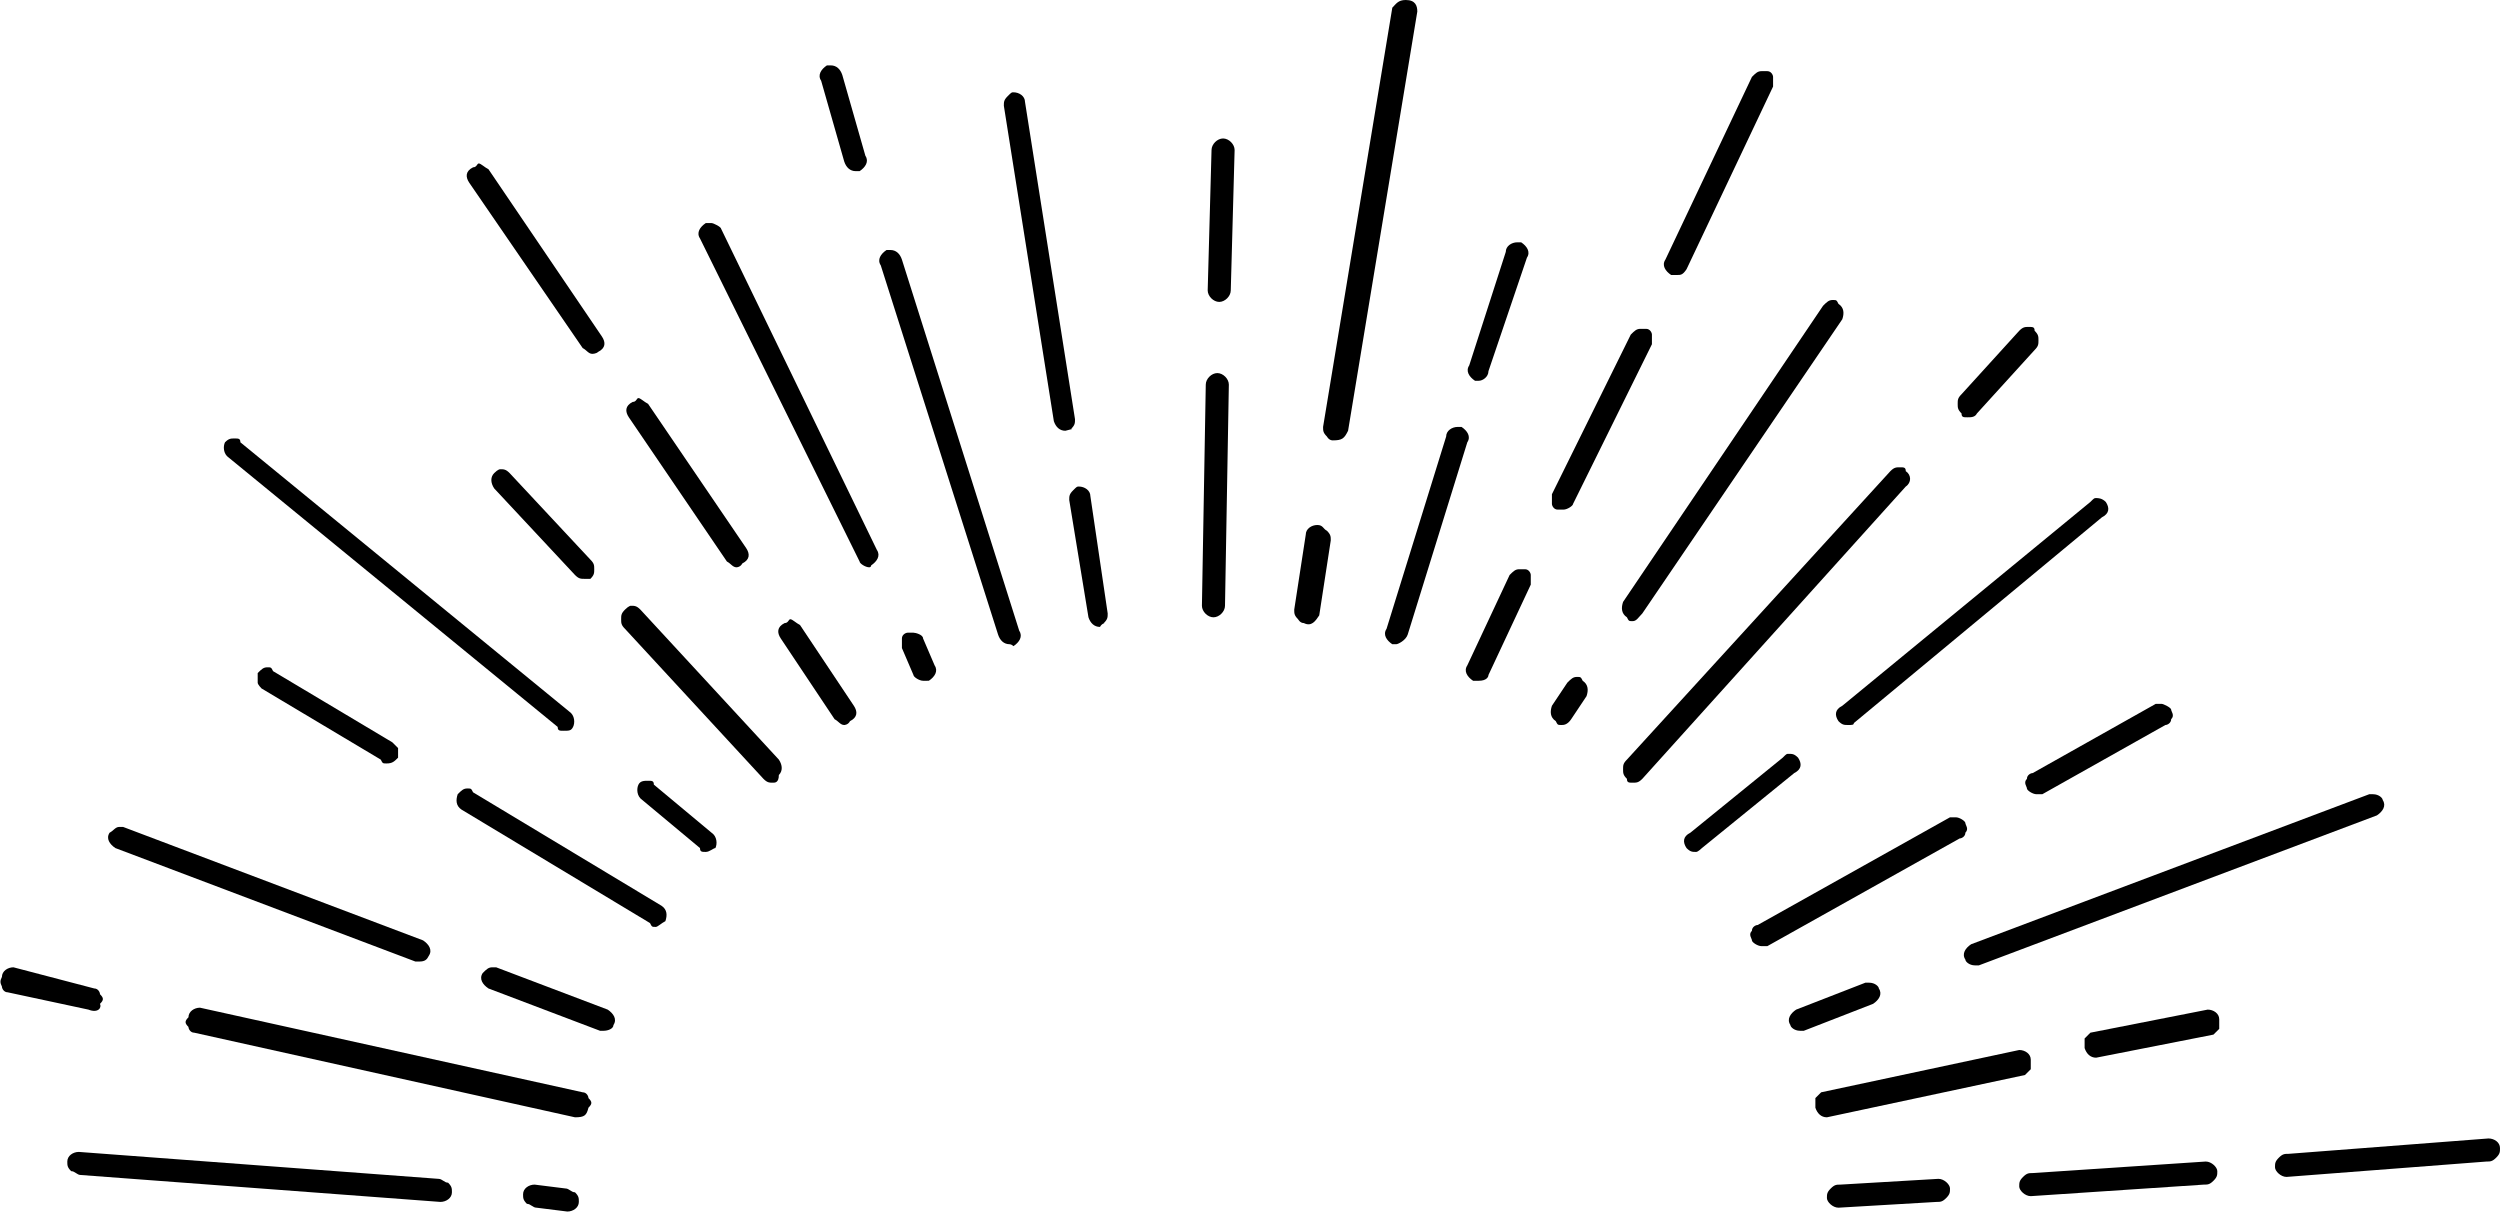 <?xml version="1.0" encoding="utf-8"?>
<svg xmlns="http://www.w3.org/2000/svg" xmlns:xlink="http://www.w3.org/1999/xlink" version="1.1" id="design" x="0px" y="0px" width="130px" height="63px" viewBox="0 0 130 63" style="enable-background:new 0 0 130 63;">
<g>
	<path d="M4.2,61.1c-0.2,0-0.3-0.2-0.5-0.2c-0.2-0.2-0.2-0.3-0.2-0.5c0-0.3,0.3-0.5,0.6-0.5l18.7,1.4c0.2,0,0.3,0.2,0.5,0.2&#xD;&#xA;		c0.2,0.2,0.2,0.3,0.2,0.5c0,0.3-0.3,0.5-0.6,0.5L4.2,61.1z"/>
	<path d="M27.9,62.8c-0.2,0-0.3-0.2-0.5-0.2c-0.2-0.2-0.2-0.3-0.2-0.5c0-0.3,0.3-0.5,0.6-0.5l1.6,0.2c0.2,0,0.3,0.2,0.5,0.2&#xD;&#xA;		c0.2,0.2,0.2,0.3,0.2,0.5c0,0.3-0.3,0.5-0.6,0.5L27.9,62.8z"/>
	<path d="M29.9,58.1l-19.8-4.4c-0.2,0-0.3-0.2-0.3-0.3c-0.2-0.2-0.2-0.3,0-0.5c0-0.3,0.3-0.5,0.6-0.5l19.9,4.4&#xD;&#xA;		c0.2,0,0.3,0.2,0.3,0.3c0.2,0.2,0.2,0.3,0,0.5C30.5,58,30.4,58.1,29.9,58.1C30,58.1,29.9,58.1,29.9,58.1z"/>
	<path d="M4.6,52.5l-4.2-0.9c-0.2,0-0.3-0.2-0.3-0.3C0,51.1,0,51,0.1,50.8c0-0.3,0.3-0.5,0.6-0.5l4.2,1.1c0.2,0,0.3,0.2,0.3,0.3&#xD;&#xA;		c0.2,0.2,0.2,0.3,0,0.5C5.3,52.4,5.1,52.7,4.6,52.5C4.8,52.7,4.6,52.5,4.6,52.5z"/>
	<path d="M21.8,50h-0.2L6,44.1c-0.3-0.2-0.5-0.5-0.3-0.8C5.9,43.2,6,43,6.2,43h0.2l15.6,5.9c0.3,0.2,0.5,0.5,0.3,0.8&#xD;&#xA;		C22.2,49.9,22.1,50,21.8,50z"/>
	<path d="M31.4,53.6h-0.2l-5.8-2.2c-0.3-0.2-0.5-0.5-0.3-0.8c0.2-0.2,0.3-0.3,0.5-0.3h0.2l5.8,2.2c0.3,0.2,0.5,0.5,0.3,0.8&#xD;&#xA;		C31.9,53.5,31.6,53.6,31.4,53.6z"/>
	<g>
		<path d="M20.1,39.7c-0.2,0-0.2,0-0.3-0.2l-6.2-3.7c0,0-0.2-0.2-0.2-0.3s0-0.3,0-0.5c0.2-0.2,0.3-0.3,0.5-0.3s0.2,0,0.3,0.2&#xD;&#xA;			l6.2,3.7c0.2,0.2,0.2,0.2,0.3,0.3c0,0.2,0,0.3,0,0.5C20.5,39.6,20.4,39.7,20.1,39.7z"/>
		<path d="M34.1,48.2c-0.2,0-0.2,0-0.3-0.2L24,42.1c-0.3-0.2-0.3-0.5-0.2-0.8c0.2-0.2,0.3-0.3,0.5-0.3s0.2,0,0.3,0.2l9.8,5.9&#xD;&#xA;			c0.3,0.2,0.3,0.5,0.2,0.8C34.4,48,34.2,48.2,34.1,48.2z"/>
		<path d="M29.3,38c-0.2,0-0.3,0-0.3-0.2l-17.1-14c-0.3-0.2-0.3-0.6-0.2-0.8c0.2-0.2,0.3-0.2,0.5-0.2c0.2,0,0.3,0,0.3,0.2l17.1,14&#xD;&#xA;			c0.3,0.2,0.3,0.6,0.2,0.8C29.7,38,29.6,38,29.3,38z"/>
		<path d="M36.7,44.3c-0.2,0-0.3,0-0.3-0.2l-3-2.5c-0.3-0.2-0.3-0.6-0.2-0.8s0.3-0.2,0.5-0.2c0.2,0,0.3,0,0.3,0.2l3,2.5&#xD;&#xA;			c0.3,0.2,0.3,0.6,0.2,0.8C37.1,44.1,36.9,44.3,36.7,44.3z"/>
		<path d="M40.2,40.7c-0.2,0-0.3,0-0.5-0.2l-7.2-7.8c-0.2-0.2-0.2-0.3-0.2-0.5c0-0.2,0-0.3,0.2-0.5s0.3-0.2,0.3-0.2&#xD;&#xA;			c0.2,0,0.3,0,0.5,0.2l7.2,7.8c0.2,0.3,0.2,0.6,0,0.8C40.5,40.7,40.3,40.7,40.2,40.7z"/>
		<path d="M30.4,30.1c-0.2,0-0.3,0-0.5-0.2l-4.2-4.5c-0.2-0.3-0.2-0.6,0-0.8s0.3-0.2,0.3-0.2c0.2,0,0.3,0,0.5,0.2l4.2,4.5&#xD;&#xA;			c0.2,0.2,0.2,0.3,0.2,0.5c0,0.2,0,0.3-0.2,0.5C30.7,30.1,30.5,30.1,30.4,30.1z"/>
		<path d="M30.8,18.4c-0.2,0-0.3-0.2-0.5-0.3l-5.9-8.6c-0.2-0.3-0.2-0.6,0.2-0.8c0.2,0,0.2-0.2,0.3-0.2s0.3,0.2,0.5,0.3l5.9,8.7&#xD;&#xA;			c0.2,0.3,0.2,0.6-0.2,0.8C31,18.4,30.8,18.4,30.8,18.4z"/>
		<path d="M43.9,37.7c-0.2,0-0.3-0.2-0.5-0.3l-2.8-4.2c-0.2-0.3-0.2-0.6,0.2-0.8c0.2,0,0.2-0.2,0.3-0.2s0.3,0.2,0.5,0.3l2.8,4.2&#xD;&#xA;			c0.2,0.3,0.2,0.6-0.2,0.8C44.1,37.7,43.9,37.7,43.9,37.7z"/>
		<path d="M38.3,29.5c-0.2,0-0.3-0.2-0.5-0.3l-5.1-7.5c-0.2-0.3-0.2-0.6,0.2-0.8c0.2,0,0.2-0.2,0.3-0.2s0.3,0.2,0.5,0.3l5.1,7.5&#xD;&#xA;			c0.2,0.3,0.2,0.6-0.2,0.8C38.5,29.5,38.3,29.5,38.3,29.5z"/>
		<path d="M45.2,29.5c-0.2,0-0.5-0.2-0.5-0.3l-8.3-16.8c-0.2-0.3,0-0.6,0.3-0.8c0.2,0,0.2,0,0.3,0s0.5,0.2,0.5,0.3l8.1,16.7&#xD;&#xA;			c0.2,0.3,0,0.6-0.3,0.8C45.3,29.5,45.2,29.5,45.2,29.5z"/>
		<path d="M48,35.4c-0.2,0-0.5-0.2-0.5-0.3l-0.6-1.4c0-0.2,0-0.3,0-0.5c0-0.2,0.2-0.3,0.3-0.3s0.2,0,0.3,0S48,33,48,33.2l0.6,1.4&#xD;&#xA;			c0.2,0.3,0,0.6-0.3,0.8C48.3,35.4,48.1,35.4,48,35.4z"/>
		<path d="M52.5,33.5c-0.3,0-0.5-0.2-0.6-0.5l-6.1-19.2c-0.2-0.3,0-0.6,0.3-0.8h0.2c0.3,0,0.5,0.2,0.6,0.5l6.1,19.3&#xD;&#xA;			c0.2,0.3,0,0.6-0.3,0.8C52.6,33.5,52.5,33.5,52.5,33.5z"/>
		<path d="M44.5,8.9c-0.3,0-0.5-0.2-0.6-0.5l-1.2-4.2c-0.2-0.3,0-0.6,0.3-0.8h0.2c0.3,0,0.5,0.2,0.6,0.5L45,8.1&#xD;&#xA;			c0.2,0.3,0,0.6-0.3,0.8C44.7,8.9,44.7,8.9,44.5,8.9z"/>
		<path d="M55.4,22.4c-0.3,0-0.5-0.2-0.6-0.5L52.2,5.5c0-0.2,0-0.3,0.2-0.5c0.2-0.2,0.2-0.2,0.3-0.2l0,0c0.3,0,0.6,0.2,0.6,0.5&#xD;&#xA;			l2.6,16.5c0,0.2,0,0.3-0.2,0.5C55.8,22.3,55.8,22.3,55.4,22.4L55.4,22.4z"/>
		<path d="M57.2,32.6c-0.3,0-0.5-0.2-0.6-0.5L55.6,26c0-0.2,0-0.3,0.2-0.5c0.2-0.2,0.2-0.2,0.3-0.2l0,0c0.3,0,0.6,0.2,0.6,0.5&#xD;&#xA;			l0.9,6.1c0,0.2,0,0.3-0.2,0.5C57.5,32.4,57.3,32.4,57.2,32.6L57.2,32.6z"/>
	</g>
	<g>
		<path d="M63.4,15.7c-0.3,0-0.6-0.3-0.6-0.6l0.2-7.3c0-0.3,0.3-0.6,0.6-0.6c0.3,0,0.6,0.3,0.6,0.6L64,15.1&#xD;&#xA;			C64,15.4,63.7,15.7,63.4,15.7L63.4,15.7z"/>
		<path d="M63.1,32.1c-0.3,0-0.6-0.3-0.6-0.6l0.2-11.5c0-0.3,0.3-0.6,0.6-0.6c0.3,0,0.6,0.3,0.6,0.6l-0.2,11.5&#xD;&#xA;			C63.7,31.8,63.4,32.1,63.1,32.1L63.1,32.1z"/>
		<path d="M69.3,22.9c-0.2,0-0.3-0.2-0.3-0.2c-0.2-0.2-0.2-0.3-0.2-0.5l3.6-21.8C72.6,0.2,72.7,0,73.1,0c0.5,0,0.6,0.3,0.6,0.6&#xD;&#xA;			l-3.6,21.8C69.9,22.8,69.8,22.9,69.3,22.9L69.3,22.9z"/>
		<path d="M67.8,32.4c-0.2,0-0.3-0.2-0.3-0.2c-0.2-0.2-0.2-0.3-0.2-0.5l0.6-3.9c0-0.3,0.3-0.5,0.6-0.5c0.3,0,0.3,0.2,0.5,0.3&#xD;&#xA;			c0.2,0.2,0.2,0.3,0.2,0.5l-0.6,3.9C68.4,32.3,68.2,32.6,67.8,32.4L67.8,32.4z"/>
		<path d="M72.6,33.5h-0.2c-0.3-0.2-0.5-0.5-0.3-0.8l3.1-10c0-0.3,0.3-0.5,0.6-0.5H76c0.3,0.2,0.5,0.5,0.3,0.8l-3.1,10&#xD;&#xA;			C73.1,33.3,72.7,33.5,72.6,33.5z"/>
		<path d="M76.9,19.8h-0.2c-0.3-0.2-0.5-0.5-0.3-0.8l1.9-5.9c0-0.3,0.3-0.5,0.6-0.5h0.2c0.3,0.2,0.5,0.5,0.3,0.8l-2,5.9&#xD;&#xA;			C77.4,19.6,77.1,19.8,76.9,19.8z"/>
		<path d="M87.2,14.3c-0.2,0-0.2,0-0.3,0c-0.3-0.2-0.5-0.5-0.3-0.8l4.5-9.5c0.2-0.2,0.3-0.3,0.5-0.3c0.2,0,0.2,0,0.3,0&#xD;&#xA;			c0.2,0,0.3,0.2,0.3,0.3c0,0.2,0,0.3,0,0.5L87.7,14C87.5,14.3,87.4,14.3,87.2,14.3z"/>
		<path d="M76.9,35.4c-0.2,0-0.2,0-0.3,0c-0.3-0.2-0.5-0.5-0.3-0.8l2.2-4.7c0.2-0.2,0.3-0.3,0.5-0.3s0.2,0,0.3,0&#xD;&#xA;			c0.2,0,0.3,0.2,0.3,0.3c0,0.2,0,0.3,0,0.5l-2.2,4.7C77.4,35.2,77.3,35.4,76.9,35.4z"/>
		<path d="M81.3,26.5c-0.2,0-0.2,0-0.3,0c-0.2,0-0.3-0.2-0.3-0.3s0-0.3,0-0.5l4.1-8.3c0.2-0.2,0.3-0.3,0.5-0.3s0.2,0,0.3,0&#xD;&#xA;			c0.2,0,0.3,0.2,0.3,0.3c0,0.2,0,0.3,0,0.5l-4.1,8.3C81.8,26.3,81.5,26.5,81.3,26.5z"/>
		<path d="M84.9,32.3c-0.2,0-0.2,0-0.3-0.2c-0.3-0.2-0.3-0.5-0.2-0.8l10.4-15.4c0.2-0.2,0.3-0.3,0.5-0.3s0.2,0,0.3,0.2&#xD;&#xA;			c0.3,0.2,0.3,0.5,0.2,0.8L85.4,31.9C85.2,32.1,85.1,32.3,84.9,32.3z"/>
		<path d="M81.2,37.7c-0.2,0-0.2,0-0.3-0.2c-0.3-0.2-0.3-0.5-0.2-0.8l0.8-1.2c0.2-0.2,0.3-0.3,0.5-0.3c0.2,0,0.2,0,0.3,0.2&#xD;&#xA;			c0.3,0.2,0.3,0.5,0.2,0.8l-0.8,1.2C81.5,37.7,81.3,37.7,81.2,37.7z"/>
		<path d="M84.9,40.7c-0.2,0-0.3,0-0.3-0.2c-0.2-0.2-0.2-0.3-0.2-0.5c0-0.2,0-0.3,0.2-0.5l13.7-15c0.2-0.2,0.3-0.2,0.5-0.2&#xD;&#xA;			s0.3,0,0.3,0.2c0.3,0.2,0.3,0.6,0,0.8L85.4,40.5C85.2,40.7,85.1,40.7,84.9,40.7z"/>
		<path d="M102.3,21.7c-0.2,0-0.3,0-0.3-0.2c-0.2-0.2-0.2-0.3-0.2-0.5s0-0.3,0.2-0.5l3-3.3c0.2-0.2,0.3-0.2,0.5-0.2&#xD;&#xA;			c0.2,0,0.3,0,0.3,0.2c0.2,0.2,0.2,0.3,0.2,0.5c0,0.2,0,0.3-0.2,0.5l-3,3.3C102.7,21.7,102.5,21.7,102.3,21.7z"/>
		<path d="M96.1,37.7c-0.2,0-0.3,0-0.5-0.2c-0.2-0.3-0.2-0.6,0.2-0.8l12.9-10.6c0.2-0.2,0.2-0.2,0.3-0.2s0.3,0,0.5,0.2&#xD;&#xA;			c0.2,0.3,0.2,0.6-0.2,0.8L96.4,37.6C96.4,37.7,96.3,37.7,96.1,37.7z"/>
		<path d="M88.2,44.3c-0.2,0-0.3,0-0.5-0.2c-0.2-0.3-0.2-0.6,0.2-0.8l4.8-3.9c0.2-0.2,0.2-0.2,0.3-0.2c0.2,0,0.3,0,0.5,0.2&#xD;&#xA;			c0.2,0.3,0.2,0.6-0.2,0.8l-4.8,3.9C88.5,44.1,88.3,44.3,88.2,44.3z"/>
	</g>
	<path d="M105.9,41.3c-0.2,0-0.5-0.2-0.5-0.3s-0.2-0.3,0-0.5c0-0.2,0.2-0.3,0.3-0.3l6.4-3.6c0.2,0,0.2,0,0.3,0s0.5,0.2,0.5,0.3&#xD;&#xA;		s0.2,0.3,0,0.5c0,0.2-0.2,0.3-0.3,0.3l-6.4,3.6C106.1,41.3,105.9,41.3,105.9,41.3z"/>
	<path d="M91.6,49.2c-0.2,0-0.5-0.2-0.5-0.3s-0.2-0.3,0-0.5c0-0.2,0.2-0.3,0.3-0.3l10-5.6c0.2,0,0.2,0,0.3,0c0.2,0,0.5,0.2,0.5,0.3&#xD;&#xA;		s0.2,0.3,0,0.5c0,0.2-0.2,0.3-0.3,0.3l-10,5.6C91.8,49.2,91.8,49.2,91.6,49.2z"/>
	<path d="M102.7,50.2c-0.3,0-0.5-0.2-0.5-0.3c-0.2-0.3,0-0.6,0.3-0.8l20.7-7.8h0.2c0.3,0,0.5,0.2,0.5,0.3c0.2,0.3,0,0.6-0.3,0.8&#xD;&#xA;		l-20.7,7.8C102.8,50.2,102.7,50.2,102.7,50.2z"/>
	<path d="M93.6,53.6c-0.3,0-0.5-0.2-0.5-0.3c-0.2-0.3,0-0.6,0.3-0.8l3.6-1.4h0.2c0.3,0,0.5,0.2,0.5,0.3c0.2,0.3,0,0.6-0.3,0.8&#xD;&#xA;		l-3.6,1.4H93.6z"/>
	<path d="M95,58.1c-0.3,0-0.5-0.2-0.6-0.5c0-0.2,0-0.3,0-0.5c0.2-0.2,0.2-0.2,0.3-0.3l10.3-2.2l0,0c0.3,0,0.6,0.2,0.6,0.5&#xD;&#xA;		c0,0.2,0,0.3,0,0.5c-0.2,0.2-0.2,0.2-0.3,0.3L95,58.1L95,58.1z"/>
	<path d="M109,55c-0.3,0-0.5-0.2-0.6-0.5c0-0.2,0-0.3,0-0.5c0.2-0.2,0.2-0.2,0.3-0.3l6.1-1.2l0,0c0.3,0,0.6,0.2,0.6,0.5&#xD;&#xA;		c0,0.2,0,0.3,0,0.5c-0.2,0.2-0.2,0.2-0.3,0.3L109,55L109,55z"/>
	<path d="M118.9,61.2c-0.3,0-0.6-0.3-0.6-0.5c0-0.2,0-0.3,0.2-0.5c0.2-0.2,0.3-0.2,0.5-0.2l10.4-0.8c0.3,0,0.6,0.2,0.6,0.5&#xD;&#xA;		c0,0.2,0,0.3-0.2,0.5c-0.2,0.2-0.3,0.2-0.5,0.2L118.9,61.2z"/>
	<path d="M95.6,62.8c-0.3,0-0.6-0.3-0.6-0.5s0-0.3,0.2-0.5s0.3-0.2,0.5-0.2l5.1-0.3c0.3,0,0.6,0.3,0.6,0.5s0,0.3-0.2,0.5&#xD;&#xA;		s-0.3,0.2-0.5,0.2L95.6,62.8z"/>
	<path d="M105.6,62.2c-0.3,0-0.6-0.3-0.6-0.5s0-0.3,0.2-0.5s0.3-0.2,0.5-0.2l9-0.6c0.3,0,0.6,0.3,0.6,0.5s0,0.3-0.2,0.5&#xD;&#xA;		s-0.3,0.2-0.5,0.2L105.6,62.2z"/>
</g>
</svg>